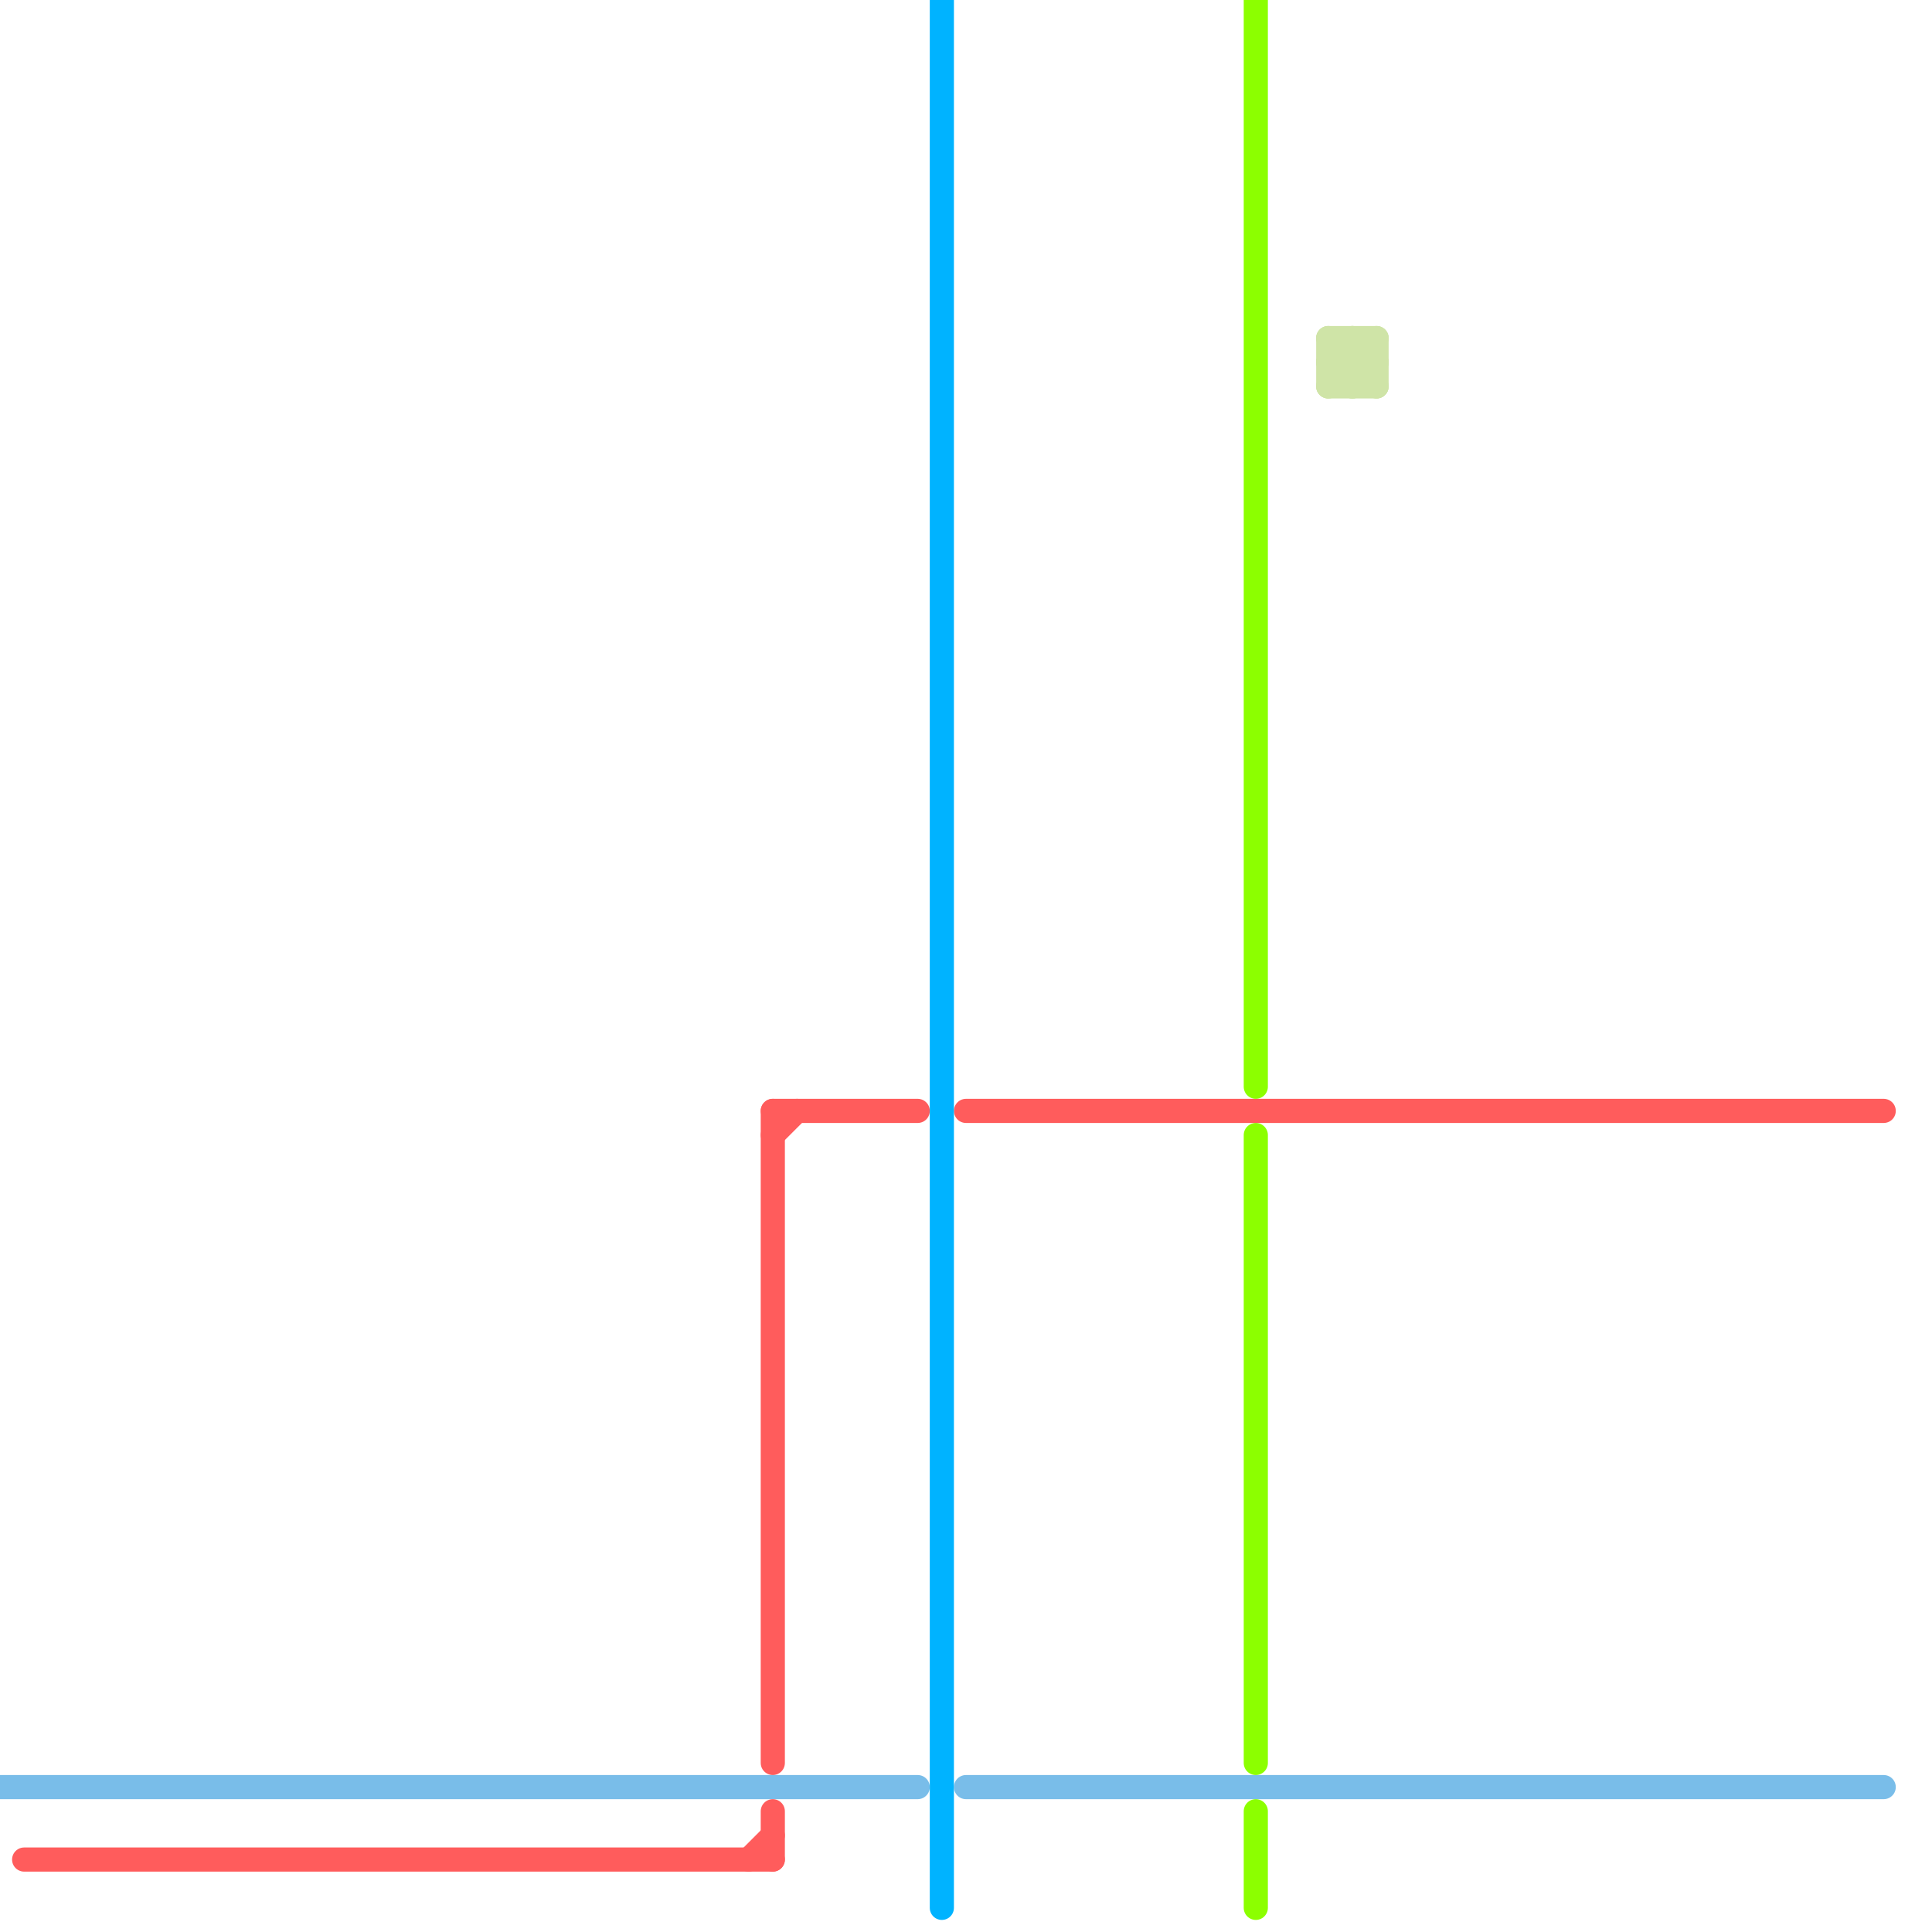 
<svg version="1.1" xmlns="http://www.w3.org/2000/svg" viewBox="0 0 80 80">
<style>text { font: 1px Helvetica; font-weight: 600; white-space: pre; dominant-baseline: central; } line { stroke-width: 1; fill: none; stroke-linecap: round; stroke-linejoin: round; } .c0 { stroke: #79bde9 } .c1 { stroke: #ff5c5c } .c2 { stroke: #00b3ff } .c3 { stroke: #8cff00 } .c4 { stroke: #cfe4a7 }</style><defs><g id="wm-xf"><circle r="1.2" fill="#000"/><circle r="0.9" fill="#fff"/><circle r="0.6" fill="#000"/><circle r="0.3" fill="#fff"/></g><g id="wm"><circle r="0.6" fill="#000"/><circle r="0.3" fill="#fff"/></g></defs><line class="c0" x1="40" y1="74" x2="78" y2="74"/><line class="c0" x1="0" y1="74" x2="38" y2="74"/><line class="c1" x1="1" y1="77" x2="32" y2="77"/><line class="c1" x1="40" y1="46" x2="78" y2="46"/><line class="c1" x1="32" y1="47" x2="33" y2="46"/><line class="c1" x1="31" y1="77" x2="32" y2="76"/><line class="c1" x1="32" y1="75" x2="32" y2="77"/><line class="c1" x1="32" y1="46" x2="32" y2="73"/><line class="c1" x1="32" y1="46" x2="38" y2="46"/><line class="c2" x1="39" y1="0" x2="39" y2="79"/><line class="c3" x1="52" y1="0" x2="52" y2="45"/><line class="c3" x1="52" y1="47" x2="52" y2="73"/><line class="c3" x1="52" y1="75" x2="52" y2="79"/><line class="c4" x1="55" y1="14" x2="57" y2="16"/><line class="c4" x1="55" y1="15" x2="56" y2="14"/><line class="c4" x1="56" y1="14" x2="57" y2="15"/><line class="c4" x1="57" y1="14" x2="57" y2="16"/><line class="c4" x1="55" y1="15" x2="56" y2="16"/><line class="c4" x1="55" y1="14" x2="57" y2="14"/><line class="c4" x1="55" y1="16" x2="57" y2="14"/><line class="c4" x1="56" y1="14" x2="56" y2="16"/><line class="c4" x1="55" y1="14" x2="55" y2="16"/><line class="c4" x1="55" y1="15" x2="57" y2="15"/><line class="c4" x1="55" y1="16" x2="57" y2="16"/><line class="c4" x1="56" y1="16" x2="57" y2="15"/>
</svg>

